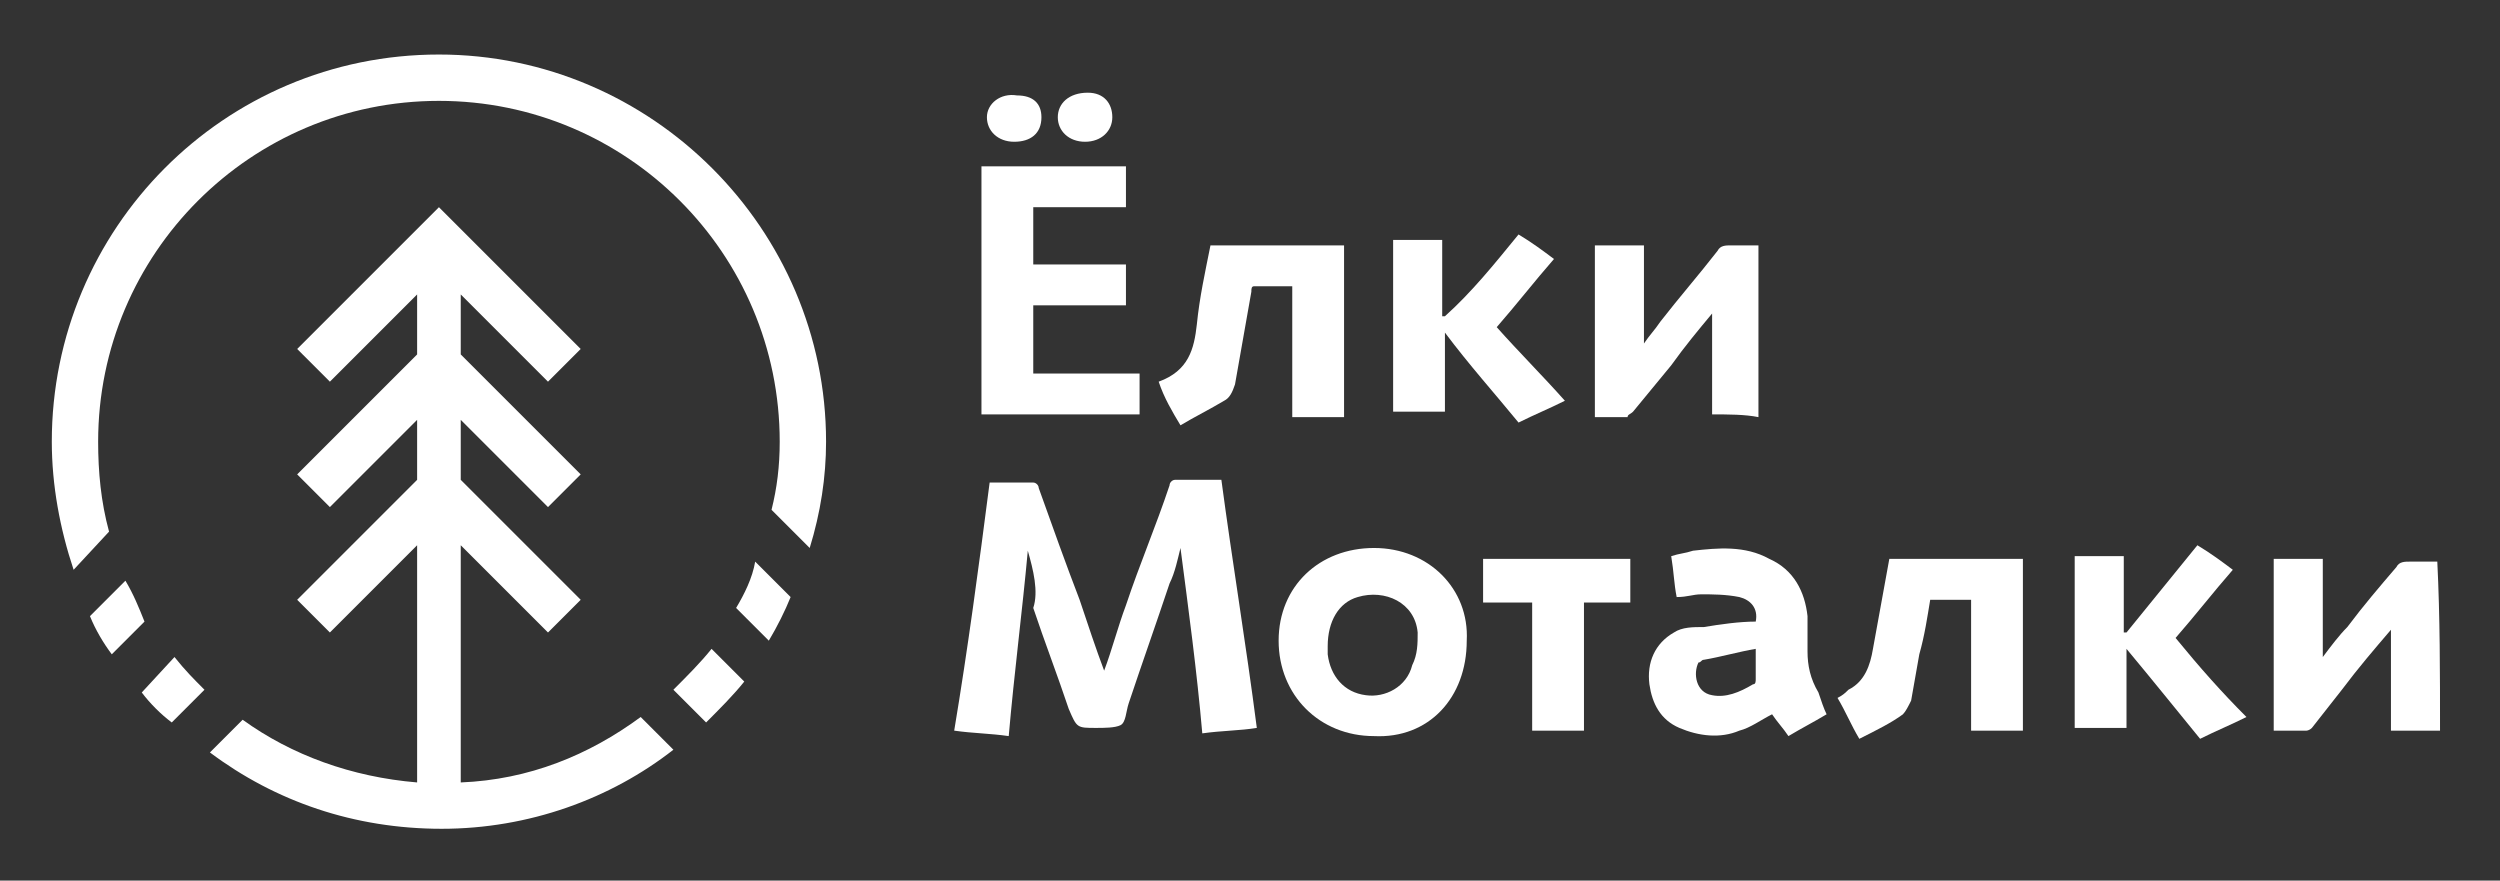 <?xml version="1.0" encoding="utf-8"?>
<!-- Generator: Adobe Illustrator 20.1.0, SVG Export Plug-In . SVG Version: 6.00 Build 0)  -->
<svg version="1.1" id="Layer_1" xmlns="http://www.w3.org/2000/svg" xmlns:xlink="http://www.w3.org/1999/xlink" x="0px" y="0px"
	 viewBox="0 0 91.7 32.3" style="enable-background:new 0 0 91.7 32.3;" xml:space="preserve">
<rect x="0" y="0" width="91.7" height="32.3" fill="#333333" stroke="none"/>
<style type="text/css">
	.st0{fill:#FFFFFF;}
</style>
<g id="XMLID_131_">
	<g id="XMLID_2_">
		<path id="XMLID_3_" class="st0" d="M16.9,28.7V20l3.2,3.2l1.2-1.2l-4.4-4.4v-2.2l3.2,3.2l1.2-1.2L16.9,13v-2.2l3.2,3.2l1.2-1.2
			l-5.2-5.2l-5.2,5.2l1.2,1.2l3.2-3.2V13l-4.4,4.4l1.2,1.2l3.2-3.2v2.2L10.9,22l1.2,1.2l3.2-3.2v8.7c-2.4-0.2-4.6-1-6.4-2.3
			l-1.2,1.2c2.4,1.8,5.3,2.8,8.5,2.8s6.2-1.1,8.5-2.9l-1.2-1.2C21.6,27.7,19.4,28.6,16.9,28.7z"/>
		<path id="XMLID_4_" class="st0" d="M5.2,25.4c0.3,0.4,0.7,0.8,1.1,1.1l1.2-1.2c-0.4-0.4-0.7-0.7-1.1-1.2L5.2,25.4z"/>
		<path id="XMLID_5_" class="st0" d="M16.1,2C8.2,2,1.9,8.4,1.9,16.2c0,1.6,0.3,3.2,0.8,4.7L4,19.5c-0.3-1.1-0.4-2.2-0.4-3.3
			c0-6.9,5.6-12.5,12.5-12.5s12.5,5.6,12.5,12.5c0,0.9-0.1,1.7-0.3,2.5l1.4,1.4c0.4-1.3,0.6-2.6,0.6-3.9C30.3,8.4,23.9,2,16.1,2z"/>
		<path id="XMLID_6_" class="st0" d="M4.6,21.3l-1.3,1.3c0.2,0.5,0.5,1,0.8,1.4l1.2-1.2C5.1,22.3,4.9,21.8,4.6,21.3z"/>
		<path id="XMLID_7_" class="st0" d="M24.7,25.3l1.2,1.2c0.5-0.5,1-1,1.4-1.5l-1.2-1.2C25.7,24.3,25.2,24.8,24.7,25.3z"/>
		<path id="XMLID_8_" class="st0" d="M27,22.3l1.2,1.2c0.3-0.5,0.6-1.1,0.8-1.6l-1.3-1.3C27.6,21.2,27.3,21.8,27,22.3z"/>
	</g>
	<g id="XMLID_63_">
		<g id="XMLID_64_">
			<g id="XMLID_74_">
				<g id="XMLID_88_">
					<path id="XMLID_89_" class="st0" d="M37.7,20.2c-0.2,2.2-0.5,4.5-0.7,6.8c-0.7-0.1-1.3-0.1-2-0.2c0.5-3,0.9-6,1.3-9.1
						c0.6,0,1.1,0,1.6,0c0.1,0,0.2,0.1,0.2,0.2c0.5,1.4,1,2.8,1.5,4.1c0.3,0.9,0.6,1.8,0.9,2.6c0.3-0.8,0.5-1.6,0.8-2.4
						c0.5-1.5,1.1-2.9,1.6-4.4c0-0.1,0.1-0.2,0.2-0.2c0.6,0,1.1,0,1.7,0c0.4,3,0.9,6,1.3,9.1c-0.6,0.1-1.3,0.1-2,0.2
						c-0.2-2.3-0.5-4.5-0.8-6.8c-0.1,0.4-0.2,0.9-0.4,1.3c-0.5,1.5-1,2.9-1.5,4.4c-0.1,0.3-0.1,0.7-0.3,0.8
						c-0.2,0.1-0.6,0.1-0.9,0.1c-0.7,0-0.7,0-1-0.7c-0.4-1.2-0.9-2.5-1.3-3.7C38.1,21.7,37.9,20.9,37.7,20.2z"/>
				</g>
				<g id="XMLID_86_">
					<path id="XMLID_87_" class="st0" d="M50.4,27c-2,0-3.5-1.5-3.5-3.5s1.5-3.4,3.5-3.4s3.5,1.5,3.4,3.4
						C53.8,25.6,52.4,27.1,50.4,27z M48.7,23.7c0,0.1,0,0.2,0,0.3c0.1,0.8,0.6,1.4,1.4,1.5c0.7,0.1,1.5-0.3,1.7-1.1
						C52,24,52,23.6,52,23.2c-0.1-1.1-1.2-1.6-2.2-1.3C49.1,22.1,48.7,22.8,48.7,23.7z"/>
				</g>
				<g id="XMLID_84_">
					<path id="XMLID_85_" class="st0" d="M89.5,26.8c-0.6,0-1.2,0-1.8,0c0-1.2,0-2.5,0-3.7c-0.6,0.7-1.2,1.4-1.8,2.2
						c-0.4,0.5-0.7,0.9-1.1,1.4c-0.1,0.1-0.2,0.1-0.2,0.1c-0.4,0-0.8,0-1.2,0c0-2.1,0-4.2,0-6.3c0.6,0,1.2,0,1.8,0
						c0,1.2,0,2.3,0,3.6c0.3-0.4,0.6-0.8,0.9-1.1c0.6-0.8,1.2-1.5,1.8-2.2c0.1-0.2,0.3-0.2,0.5-0.2c0.3,0,0.6,0,1,0
						C89.5,22.6,89.5,24.7,89.5,26.8z"/>
				</g>
				<g id="XMLID_82_">
					<path id="XMLID_83_" class="st0" d="M67,26.2c-0.5,0.3-0.9,0.5-1.4,0.8c-0.2-0.3-0.4-0.5-0.6-0.8c-0.4,0.2-0.8,0.5-1.2,0.6
						c-0.7,0.3-1.5,0.2-2.2-0.1c-0.7-0.3-1-0.9-1.1-1.6c-0.1-0.8,0.2-1.5,0.9-1.9c0.3-0.2,0.7-0.2,1.1-0.2c0.6-0.1,1.3-0.2,1.9-0.2
						c0.1-0.5-0.2-0.8-0.6-0.9c-0.5-0.1-1-0.1-1.4-0.1c-0.3,0-0.5,0.1-0.9,0.1c-0.1-0.5-0.1-0.9-0.2-1.5c0.3-0.1,0.5-0.1,0.8-0.2
						c0.9-0.1,1.9-0.2,2.8,0.3c0.9,0.4,1.3,1.2,1.4,2.1c0,0.4,0,0.9,0,1.3c0,0.5,0.1,1,0.4,1.5C66.8,25.7,66.9,26,67,26.2z
						 M64.4,23.8c-0.6,0.1-1.3,0.3-1.9,0.4c-0.1,0-0.1,0.1-0.2,0.1c-0.2,0.4-0.1,1.1,0.5,1.2c0.5,0.1,1-0.1,1.5-0.4
						c0.1,0,0.1-0.1,0.1-0.2C64.4,24.6,64.4,24.2,64.4,23.8z"/>
				</g>
				<g id="XMLID_80_">
					<path id="XMLID_81_" class="st0" d="M68.2,27.1c-0.3-0.5-0.5-1-0.8-1.5c0.2-0.1,0.3-0.2,0.4-0.3c0.6-0.3,0.8-0.9,0.9-1.5
						c0.2-1.1,0.4-2.2,0.6-3.3c1.6,0,3.3,0,4.9,0c0,2.1,0,4.2,0,6.3c-0.6,0-1.2,0-1.9,0c0-1.6,0-3.2,0-4.8c-0.5,0-1,0-1.5,0
						c-0.1,0.6-0.2,1.3-0.4,2c-0.1,0.6-0.2,1.1-0.3,1.7c-0.1,0.2-0.2,0.4-0.3,0.5C69.4,26.5,68.8,26.8,68.2,27.1z"/>
				</g>
				<g id="XMLID_78_">
					<path id="XMLID_79_" class="st0" d="M82.4,26.3c-0.6,0.3-1.1,0.5-1.7,0.8C79.8,26,79,25,78,23.8c0,1,0,2,0,2.9
						c-0.6,0-1.2,0-1.9,0c0-2.1,0-4.2,0-6.3c0.6,0,1.2,0,1.8,0c0,0.9,0,1.9,0,2.8H78c0.9-1.1,1.7-2.1,2.6-3.2
						c0.5,0.3,0.9,0.6,1.3,0.9c-0.7,0.8-1.4,1.7-2.1,2.5C80.7,24.5,81.5,25.4,82.4,26.3z"/>
				</g>
				<g id="XMLID_75_">
					<path id="XMLID_77_" class="st0" d="M58.1,22.1c0,0.8,0,1.6,0,2.4s0,1.5,0,2.3c-0.6,0-1.2,0-1.9,0c0-1.5,0-3.1,0-4.7
						c-0.6,0-1.2,0-1.8,0c0-0.6,0-1.1,0-1.6c1.8,0,3.6,0,5.4,0c0,0.5,0,1.1,0,1.6C59.3,22.1,58.7,22.1,58.1,22.1z"/>
				</g>
			</g>
			<g id="XMLID_70_">
				<path id="XMLID_73_" class="st0" d="M39.8,5.2c-0.6,0-1-0.4-1-0.9s0.4-0.9,1.1-0.9c0.6,0,0.9,0.4,0.9,0.9
					C40.8,4.8,40.4,5.2,39.8,5.2z"/>
				<path id="XMLID_71_" class="st0" d="M37.2,5.2c-0.6,0-1-0.4-1-0.9s0.5-0.9,1.1-0.8c0.6,0,0.9,0.3,0.9,0.8
					C38.2,4.9,37.8,5.2,37.2,5.2z"/>
			</g>
			<path id="XMLID_69_" class="st0" d="M41.3,6.1c0,0.5,0,1,0,1.5c-1.1,0-2.2,0-3.4,0c0,0.7,0,1.3,0,2.1c1.1,0,2.2,0,3.4,0
				c0,0.5,0,1,0,1.5c-1.1,0-2.2,0-3.4,0c0,0.8,0,1.6,0,2.5c1.3,0,2.6,0,3.9,0c0,0.5,0,1,0,1.5c-1.9,0-3.8,0-5.8,0c0-3,0-6,0-9.1
				C37.8,6.1,39.5,6.1,41.3,6.1z"/>
			<path id="XMLID_68_" class="st0" d="M62.8,15.2c0-1.2,0-2.5,0-3.7c-0.5,0.6-1,1.2-1.5,1.9c-0.5,0.6-0.9,1.1-1.4,1.7
				c-0.1,0.1-0.2,0.1-0.2,0.2c-0.4,0-0.8,0-1.2,0c0-2.1,0-4.2,0-6.3c0.6,0,1.2,0,1.8,0c0,1.2,0,2.3,0,3.6c0.2-0.3,0.4-0.5,0.6-0.8
				c0.7-0.9,1.4-1.7,2.1-2.6C63.1,9,63.3,9,63.5,9c0.3,0,0.6,0,1,0c0,2.1,0,4.2,0,6.3C64,15.2,63.4,15.2,62.8,15.2z"/>
			<path id="XMLID_67_" class="st0" d="M43.3,15.6c-0.3-0.5-0.6-1-0.8-1.6c1.1-0.4,1.3-1.2,1.4-2.1c0.1-1,0.3-1.9,0.5-2.9
				c1.6,0,3.3,0,4.9,0c0,2.1,0,4.2,0,6.3c-0.6,0-1.2,0-1.9,0c0-1.6,0-3.2,0-4.8c-0.5,0-0.9,0-1.4,0c-0.1,0-0.1,0.1-0.1,0.2
				c-0.2,1.1-0.4,2.3-0.6,3.4c-0.1,0.3-0.2,0.5-0.4,0.6C44.4,15,43.8,15.3,43.3,15.6z"/>
			<path id="XMLID_65_" class="st0" d="M55.7,8.6c0.5,0.3,0.9,0.6,1.3,0.9c-0.7,0.8-1.4,1.7-2.1,2.5c0.8,0.9,1.7,1.8,2.5,2.7
				c-0.6,0.3-1.1,0.5-1.7,0.8c-0.9-1.1-1.8-2.1-2.7-3.3c0,1,0,2,0,2.9c-0.6,0-1.2,0-1.9,0c0-2.1,0-4.2,0-6.3c0.6,0,1.2,0,1.8,0
				c0,0.9,0,1.9,0,2.8H53C54,10.7,54.8,9.7,55.7,8.6z"/>
		</g>
	</g>
</g>
</svg>
